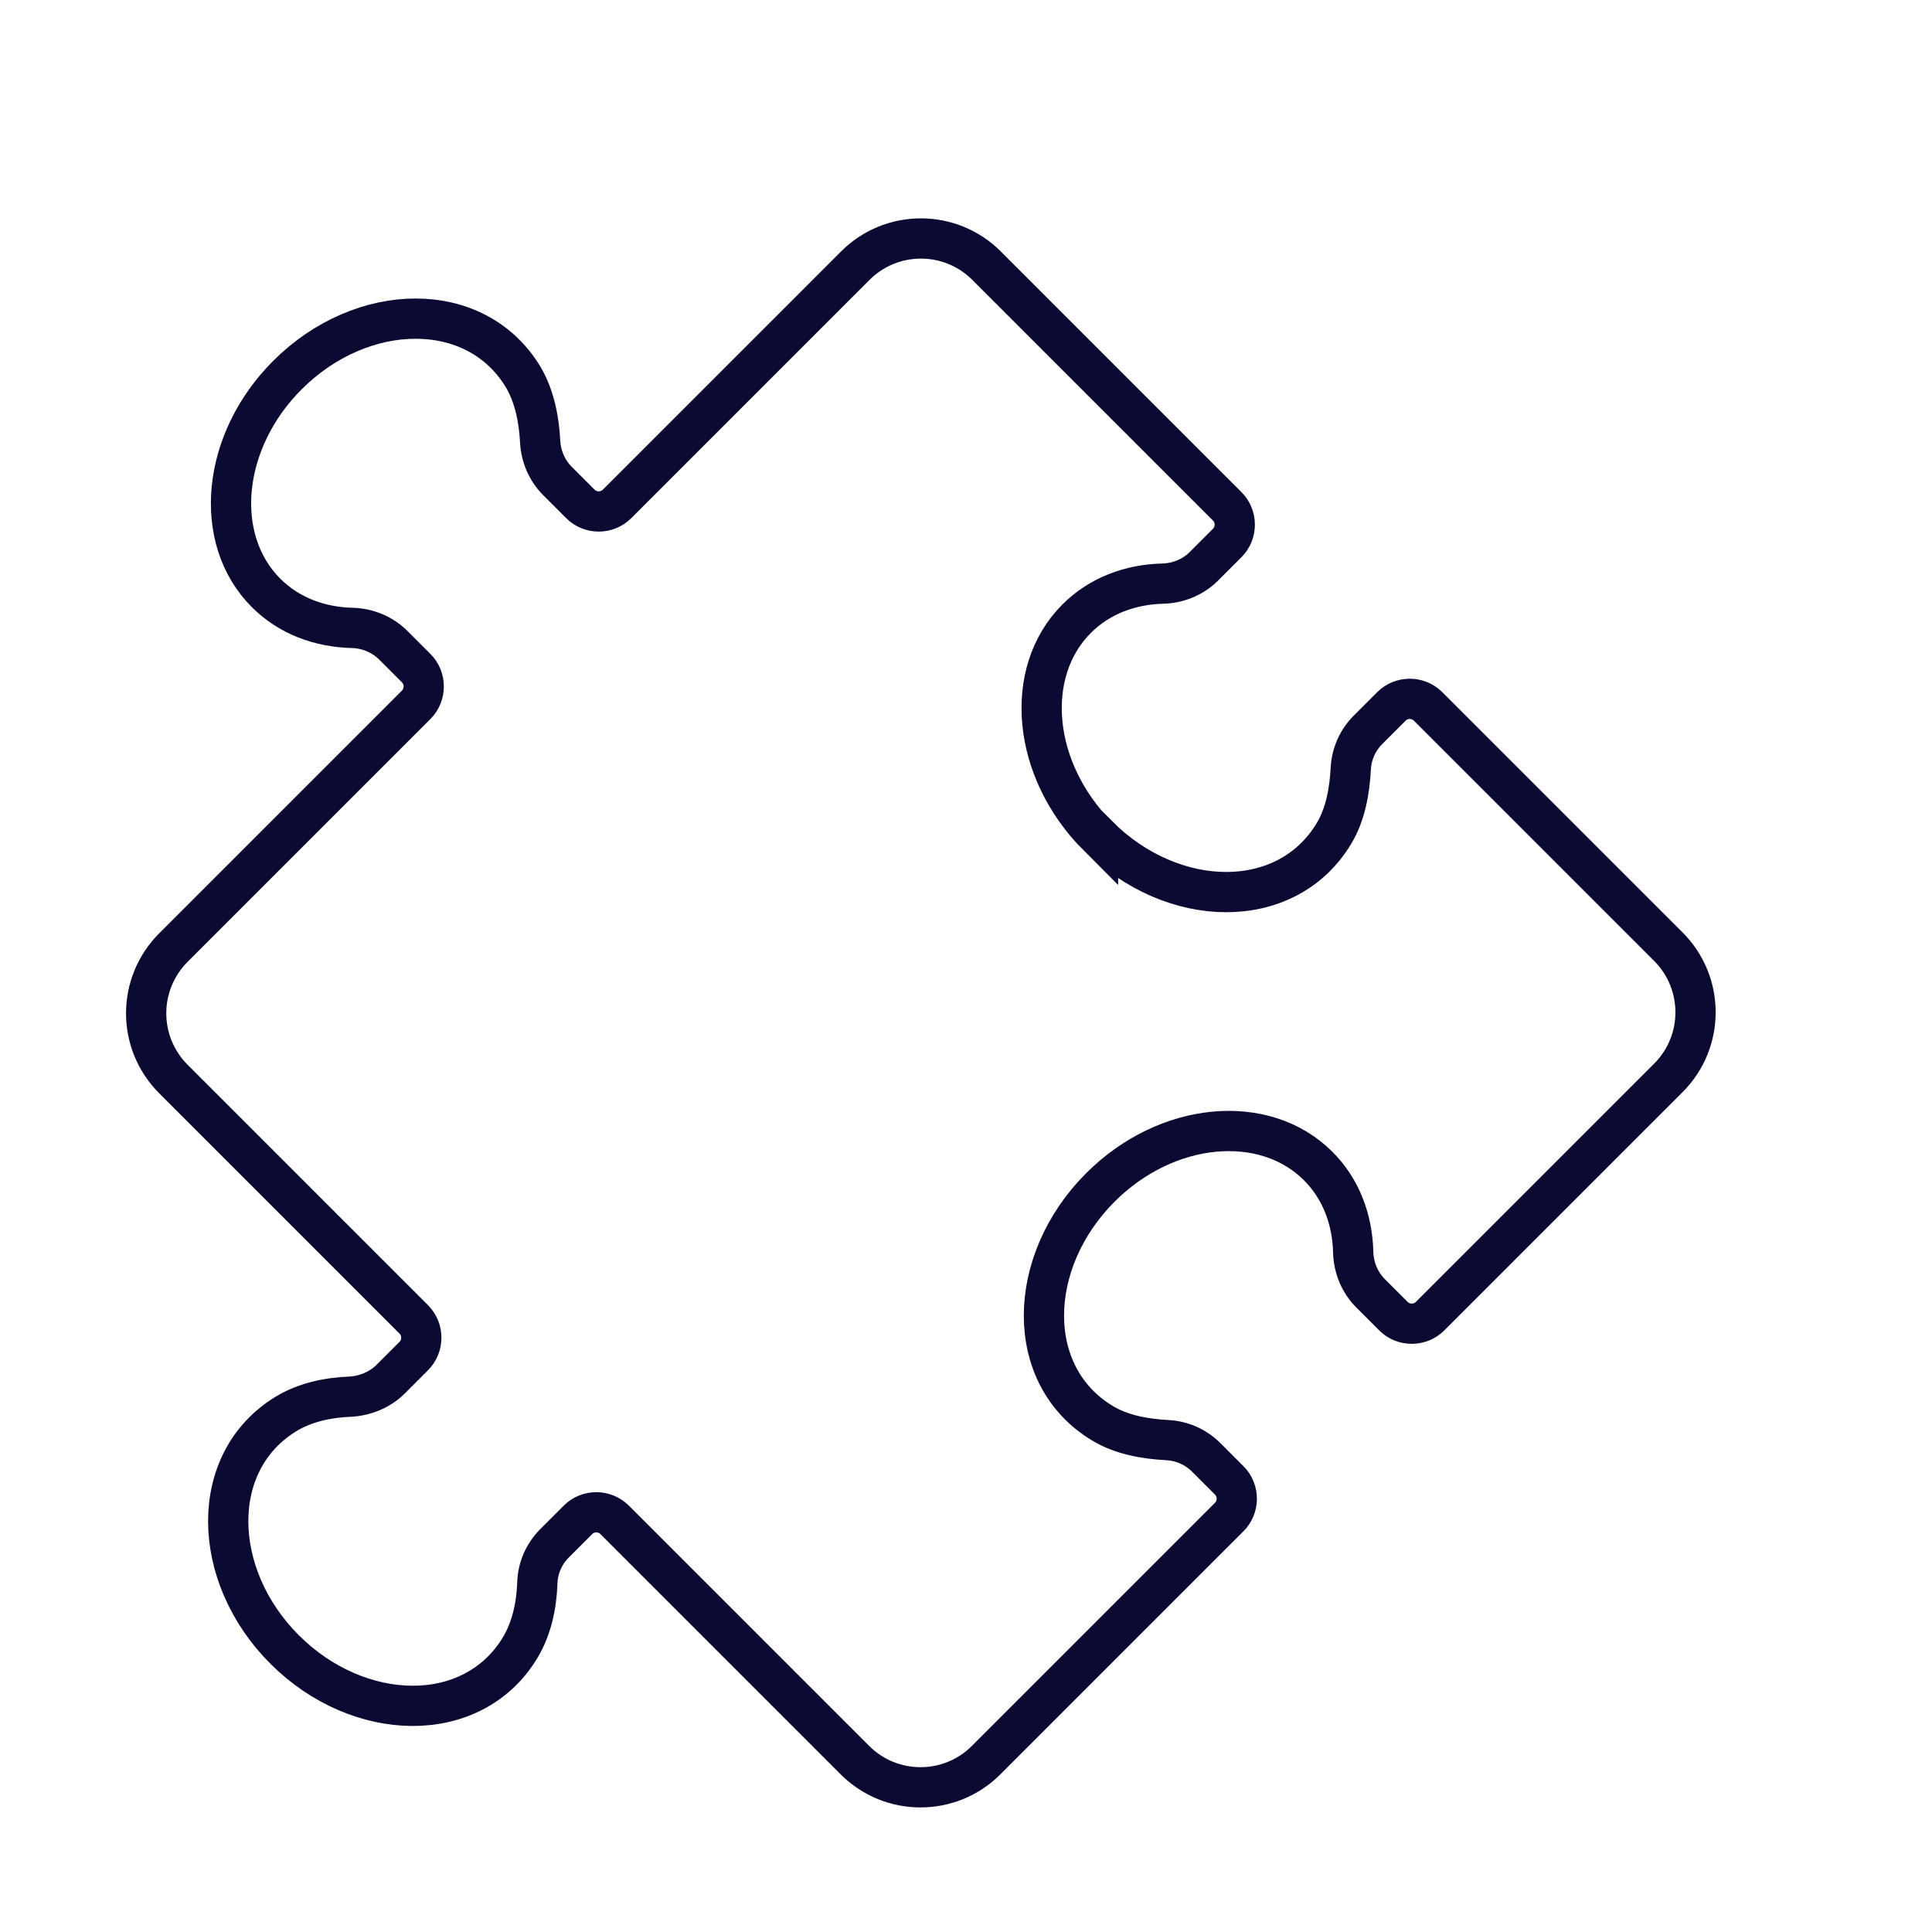 <?xml version="1.0" encoding="utf-8"?>
<svg xmlns="http://www.w3.org/2000/svg" width="48" height="48" viewBox="0 0 48 48" fill="none">
<path d="M27.28 20.76C29.13 22.61 31.96 22.67 33.14 20.71C33.43 20.23 33.53 19.65 33.56 19.09C33.58 18.73 33.73 18.39 33.99 18.13L34.57 17.55C34.82 17.3 35.23 17.3 35.48 17.55L41.45 23.52C42.35 24.42 42.35 25.88 41.45 26.78L35.53 32.7C35.28 32.95 34.87 32.95 34.62 32.7L34.05 32.13C33.78 31.86 33.63 31.49 33.62 31.11C33.6 30.3 33.32 29.54 32.75 28.97C31.41 27.63 28.98 27.86 27.34 29.5C25.49 31.35 25.43 34.18 27.39 35.36C27.87 35.65 28.45 35.75 29.01 35.78C29.37 35.8 29.71 35.95 29.97 36.21L30.54 36.78C30.79 37.03 30.79 37.44 30.54 37.69L24.5 43.73C23.6 44.63 22.14 44.63 21.24 43.73L15.27 37.76C15.02 37.51 14.61 37.51 14.36 37.76L13.78 38.34C13.52 38.6 13.36 38.95 13.35 39.33C13.33 39.89 13.21 40.46 12.92 40.94C11.74 42.89 8.91 42.82 7.07 40.98C5.23 39.14 5.16 36.3 7.12 35.12C7.59 34.84 8.15 34.72 8.7 34.7C9.07 34.68 9.44 34.53 9.7 34.27L10.28 33.69C10.53 33.44 10.53 33.03 10.28 32.78L4.31 26.81C3.4 25.9 3.41 24.44 4.31 23.54L10.34 17.51C10.59 17.26 10.59 16.85 10.34 16.6L9.77 16.03C9.5 15.76 9.13 15.61 8.75 15.6C7.94 15.58 7.18 15.3 6.61 14.73C5.27 13.39 5.5 10.96 7.14 9.32C8.99 7.47 11.82 7.41 13 9.37C13.28 9.85 13.39 10.41 13.42 10.97C13.44 11.34 13.59 11.69 13.85 11.95L14.42 12.52C14.67 12.77 15.08 12.77 15.33 12.52L21.25 6.6C22.15 5.7 23.61 5.7 24.51 6.6L30.49 12.58C30.74 12.83 30.74 13.24 30.49 13.49L29.91 14.07C29.64 14.34 29.27 14.49 28.89 14.5C28.08 14.52 27.32 14.8 26.75 15.37C25.41 16.71 25.64 19.14 27.28 20.78V20.76Z" stroke="#0A0A33" stroke-miterlimit="10"/>
</svg>